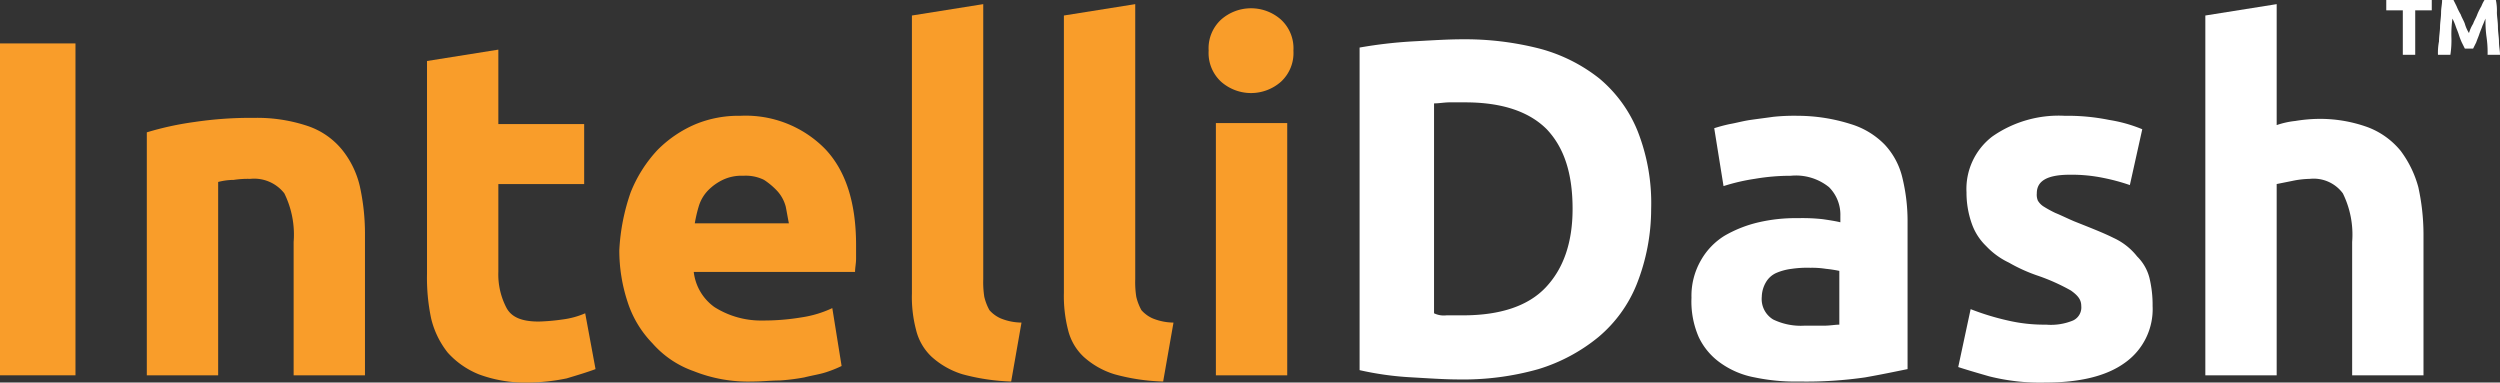 <?xml version="1.0" encoding="UTF-8"?>
<svg xmlns="http://www.w3.org/2000/svg" width="241.8" height="37" viewBox="0 0 241.8 37">
  <rect x="0" y="0" width="241.8" height="37" fill="#333333" stroke="none"/>
  <g id="intellidash_logo" transform="translate(-19.1 -8.7)">
    <g id="Group_3" data-name="Group 3">
      <path id="Path_27" data-name="Path 27" d="M254.3,9.7h-1.6V14h-1.2V9.7h-1.6v-1h4.4v1Z" fill="#fff"></path>
      <path id="Path_28" data-name="Path 28" d="M256.7,9.3a5.9,5.9,0,0,0,.4.8c.1.3.3.6.4.9a3.553,3.553,0,0,0,.4.9,3.553,3.553,0,0,1,.4-.9c.1-.3.3-.6.4-.9a5.938,5.938,0,0,1,.4-.8,3.331,3.331,0,0,1,.3-.6h1.1a4.868,4.868,0,0,1,.1,1.2c0,.4.1.9.1,1.4s.1,1,.1,1.4c0,.5.1.9.1,1.3h-1.2a10.283,10.283,0,0,0-.1-1.7,10.868,10.868,0,0,1-.1-1.8c-.1.2-.2.5-.3.7-.1.3-.2.5-.3.8s-.2.5-.3.8l-.3.6h-.8l-.3-.6a6.885,6.885,0,0,1-.3-.8c-.1-.3-.2-.5-.3-.8a4.879,4.879,0,0,0-.3-.7,10.868,10.868,0,0,0-.1,1.8,9.149,9.149,0,0,1-.1,1.7h-1.2a5.7,5.7,0,0,1,.1-1.3c0-.5.1-1,.1-1.4s.1-.9.1-1.4c0-.4.1-.8.1-1.2h1.1Z" fill="#fff"></path>
    </g>
    <g id="Group_4" data-name="Group 4">
      <path id="Path_29" data-name="Path 29" d="M26.4,12.9V45H19.1V12.9Z" fill="#f99d2a"></path>
      <path id="Path_30" data-name="Path 30" d="M37.9,20.5a36.852,36.852,0,0,1,5.8-.4,15.358,15.358,0,0,1,5.2.8,7.291,7.291,0,0,1,3.3,2.3,8.8,8.8,0,0,1,1.7,3.5,21.382,21.382,0,0,1,.5,4.5V45H47.5V32.1a9.017,9.017,0,0,0-.9-4.7A3.7,3.7,0,0,0,43.3,26a9.151,9.151,0,0,0-1.6.1,6.052,6.052,0,0,0-1.5.2V45H33.3V21.5A29.689,29.689,0,0,1,37.9,20.5Z" fill="#f99d2a"></path>
      <path id="Path_31" data-name="Path 31" d="M67.3,13.5v7.2h8.3v5.8H67.3V35a6.969,6.969,0,0,0,.8,3.5c.5.9,1.5,1.3,3.1,1.3a19.525,19.525,0,0,0,2.3-.2,7.945,7.945,0,0,0,2.2-.6l1,5.4c-.8.3-1.8.6-2.8.9a19.249,19.249,0,0,1-3.8.4,12.8,12.8,0,0,1-4.7-.8,8.125,8.125,0,0,1-3-2.1,8.477,8.477,0,0,1-1.6-3.3,19.06,19.06,0,0,1-.4-4.3V14.6Z" fill="#f99d2a"></path>
      <path id="Path_32" data-name="Path 32" d="M80.1,27.3a13.074,13.074,0,0,1,2.6-4.1,11.524,11.524,0,0,1,3.7-2.5,10.917,10.917,0,0,1,4.3-.8,10.766,10.766,0,0,1,8.2,3.2q3,3.15,3,9.3v1.3c0,.5-.1.9-.1,1.3H86.2a4.858,4.858,0,0,0,2,3.4,8.417,8.417,0,0,0,4.7,1.3,22.177,22.177,0,0,0,3.7-.3,10.662,10.662,0,0,0,3-.9l.9,5.6a11.639,11.639,0,0,1-1.5.6c-.6.2-1.3.3-2.1.5a19.67,19.67,0,0,1-2.4.3c-.8,0-1.7.1-2.6.1a14.172,14.172,0,0,1-5.7-1,9.47,9.47,0,0,1-4-2.7,10.2,10.2,0,0,1-2.4-4,15.88,15.88,0,0,1-.8-5A19.885,19.885,0,0,1,80.1,27.3Zm15,1.4a3.606,3.606,0,0,0-.8-1.5A6.885,6.885,0,0,0,93,26.1a3.966,3.966,0,0,0-2-.4,4.211,4.211,0,0,0-2,.4,5.02,5.02,0,0,0-1.4,1,3.766,3.766,0,0,0-.9,1.5,13.636,13.636,0,0,0-.4,1.7h9.1C95.3,29.8,95.2,29.2,95.1,28.7Z" fill="#f99d2a"></path>
      <path id="Path_33" data-name="Path 33" d="M112.2,44.9a7.875,7.875,0,0,1-3-1.7,5.261,5.261,0,0,1-1.5-2.6,12.478,12.478,0,0,1-.4-3.5V10.2l6.9-1.1V35.7a9.15,9.15,0,0,0,.1,1.7,5.023,5.023,0,0,0,.5,1.3,3.134,3.134,0,0,0,1.1.8,5.44,5.44,0,0,0,2,.4l-1,5.7A20.289,20.289,0,0,1,112.2,44.9Z" fill="#f99d2a"></path>
      <path id="Path_34" data-name="Path 34" d="M126.9,44.9a7.875,7.875,0,0,1-3-1.7,5.261,5.261,0,0,1-1.5-2.6A13.223,13.223,0,0,1,122,37V10.2l6.9-1.1V35.7a9.149,9.149,0,0,0,.1,1.7,5.024,5.024,0,0,0,.5,1.3,3.134,3.134,0,0,0,1.1.8,5.44,5.44,0,0,0,2,.4l-1,5.7A19.471,19.471,0,0,1,126.9,44.9Z" fill="#f99d2a"></path>
      <path id="Path_35" data-name="Path 35" d="M143,16.6a4.373,4.373,0,0,1-5.8,0,3.773,3.773,0,0,1-1.2-3,3.773,3.773,0,0,1,1.2-3,4.373,4.373,0,0,1,5.8,0,3.773,3.773,0,0,1,1.2,3A3.773,3.773,0,0,1,143,16.6ZM136.7,45V20.6h6.9V45Z" fill="#f99d2a"></path>
      <path id="Path_36" data-name="Path 36" d="M177.4,36.2a12.953,12.953,0,0,1-3.7,5.1,16.918,16.918,0,0,1-5.8,3.1,26.6,26.6,0,0,1-7.7,1c-1.3,0-2.8-.1-4.5-.2a29.775,29.775,0,0,1-5.1-.7V13.3a43.5,43.5,0,0,1,5.2-.6c1.8-.1,3.4-.2,4.7-.2a29.1,29.1,0,0,1,7.5.9,15.829,15.829,0,0,1,5.8,2.9,12.953,12.953,0,0,1,3.7,5.1,18.991,18.991,0,0,1,1.3,7.5A19.764,19.764,0,0,1,177.4,36.2Zm-18.4,3h1.6c3.6,0,6.3-.9,8-2.7s2.6-4.3,2.6-7.6c0-3.4-.8-5.9-2.5-7.7-1.7-1.7-4.3-2.6-7.9-2.6h-1.5c-.5,0-1,.1-1.5.1V39A2.165,2.165,0,0,0,159,39.2Z" fill="#fff"></path>
      <path id="Path_37" data-name="Path 37" d="M198.1,20.7a7.7,7.7,0,0,1,3.3,2,7.07,7.07,0,0,1,1.7,3.2,17.7,17.7,0,0,1,.5,4.1V44.4c-1,.2-2.4.5-4.1.8a39.764,39.764,0,0,1-6.4.4,19.06,19.06,0,0,1-4.3-.4,8.25,8.25,0,0,1-3.3-1.4,6.41,6.41,0,0,1-2.1-2.5,8.605,8.605,0,0,1-.7-3.8,6.871,6.871,0,0,1,.9-3.6,6.619,6.619,0,0,1,2.3-2.4,11.961,11.961,0,0,1,3.3-1.3,15.814,15.814,0,0,1,3.8-.4,17.723,17.723,0,0,1,2.4.1c.7.1,1.3.2,1.7.3v-.6a3.763,3.763,0,0,0-1.1-2.8,5.1,5.1,0,0,0-3.7-1.1,20.679,20.679,0,0,0-3.5.3,19.056,19.056,0,0,0-3,.7l-.9-5.6a15.462,15.462,0,0,1,1.5-.4c.6-.1,1.3-.3,2-.4s1.5-.2,2.2-.3a19.269,19.269,0,0,1,2.4-.1A17.019,17.019,0,0,1,198.1,20.7Zm-2.6,19.5c.6,0,1.1-.1,1.5-.1V34.9a12.29,12.29,0,0,0-1.3-.2,8.636,8.636,0,0,0-1.5-.1,10.283,10.283,0,0,0-1.8.1,5.415,5.415,0,0,0-1.5.4,2.189,2.189,0,0,0-1,.9,2.891,2.891,0,0,0-.4,1.4,2.307,2.307,0,0,0,1.1,2.2,6.122,6.122,0,0,0,3,.6Z" fill="#fff"></path>
      <path id="Path_38" data-name="Path 38" d="M219.6,39.7a1.391,1.391,0,0,0,.8-1.4c0-.6-.3-1-1-1.5a19.179,19.179,0,0,0-3.1-1.4,15.727,15.727,0,0,1-2.9-1.3,7.348,7.348,0,0,1-2.2-1.6,5.547,5.547,0,0,1-1.4-2.2,8.964,8.964,0,0,1-.5-3,6.378,6.378,0,0,1,2.5-5.4,11.206,11.206,0,0,1,7-2,20.241,20.241,0,0,1,4.3.4,14.068,14.068,0,0,1,3.2.9l-1.2,5.4a19.734,19.734,0,0,0-2.6-.7,15.138,15.138,0,0,0-3.2-.3c-2.2,0-3.2.6-3.2,1.8a1.483,1.483,0,0,0,.1.7,1.7,1.7,0,0,0,.6.6,10.907,10.907,0,0,0,1.1.6c.5.2,1.1.5,1.8.8,1.5.6,2.8,1.1,3.8,1.6a6.165,6.165,0,0,1,2.3,1.8,4.45,4.45,0,0,1,1.2,2.1,11.153,11.153,0,0,1,.3,2.7,6.348,6.348,0,0,1-2.7,5.5c-1.8,1.3-4.4,1.9-7.7,1.9a20.127,20.127,0,0,1-5.4-.6q-2.1-.6-3-.9l1.2-5.6a24.726,24.726,0,0,0,3.6,1.1,15.534,15.534,0,0,0,3.7.4A5.611,5.611,0,0,0,219.6,39.7Z" fill="#fff"></path>
      <path id="Path_39" data-name="Path 39" d="M232.4,10.2l6.9-1.1V20.8a8.024,8.024,0,0,1,1.8-.4,14.919,14.919,0,0,1,2.1-.2,13.553,13.553,0,0,1,4.9.8,7.546,7.546,0,0,1,3.2,2.3,10.369,10.369,0,0,1,1.7,3.5,21.381,21.381,0,0,1,.5,4.5V45h-6.9V32.1a9.017,9.017,0,0,0-.9-4.7,3.508,3.508,0,0,0-3.2-1.4,8.807,8.807,0,0,0-1.7.2l-1.5.3V45h-6.9V10.2Z" fill="#fff"></path>
    </g>
  </g>
</svg>
